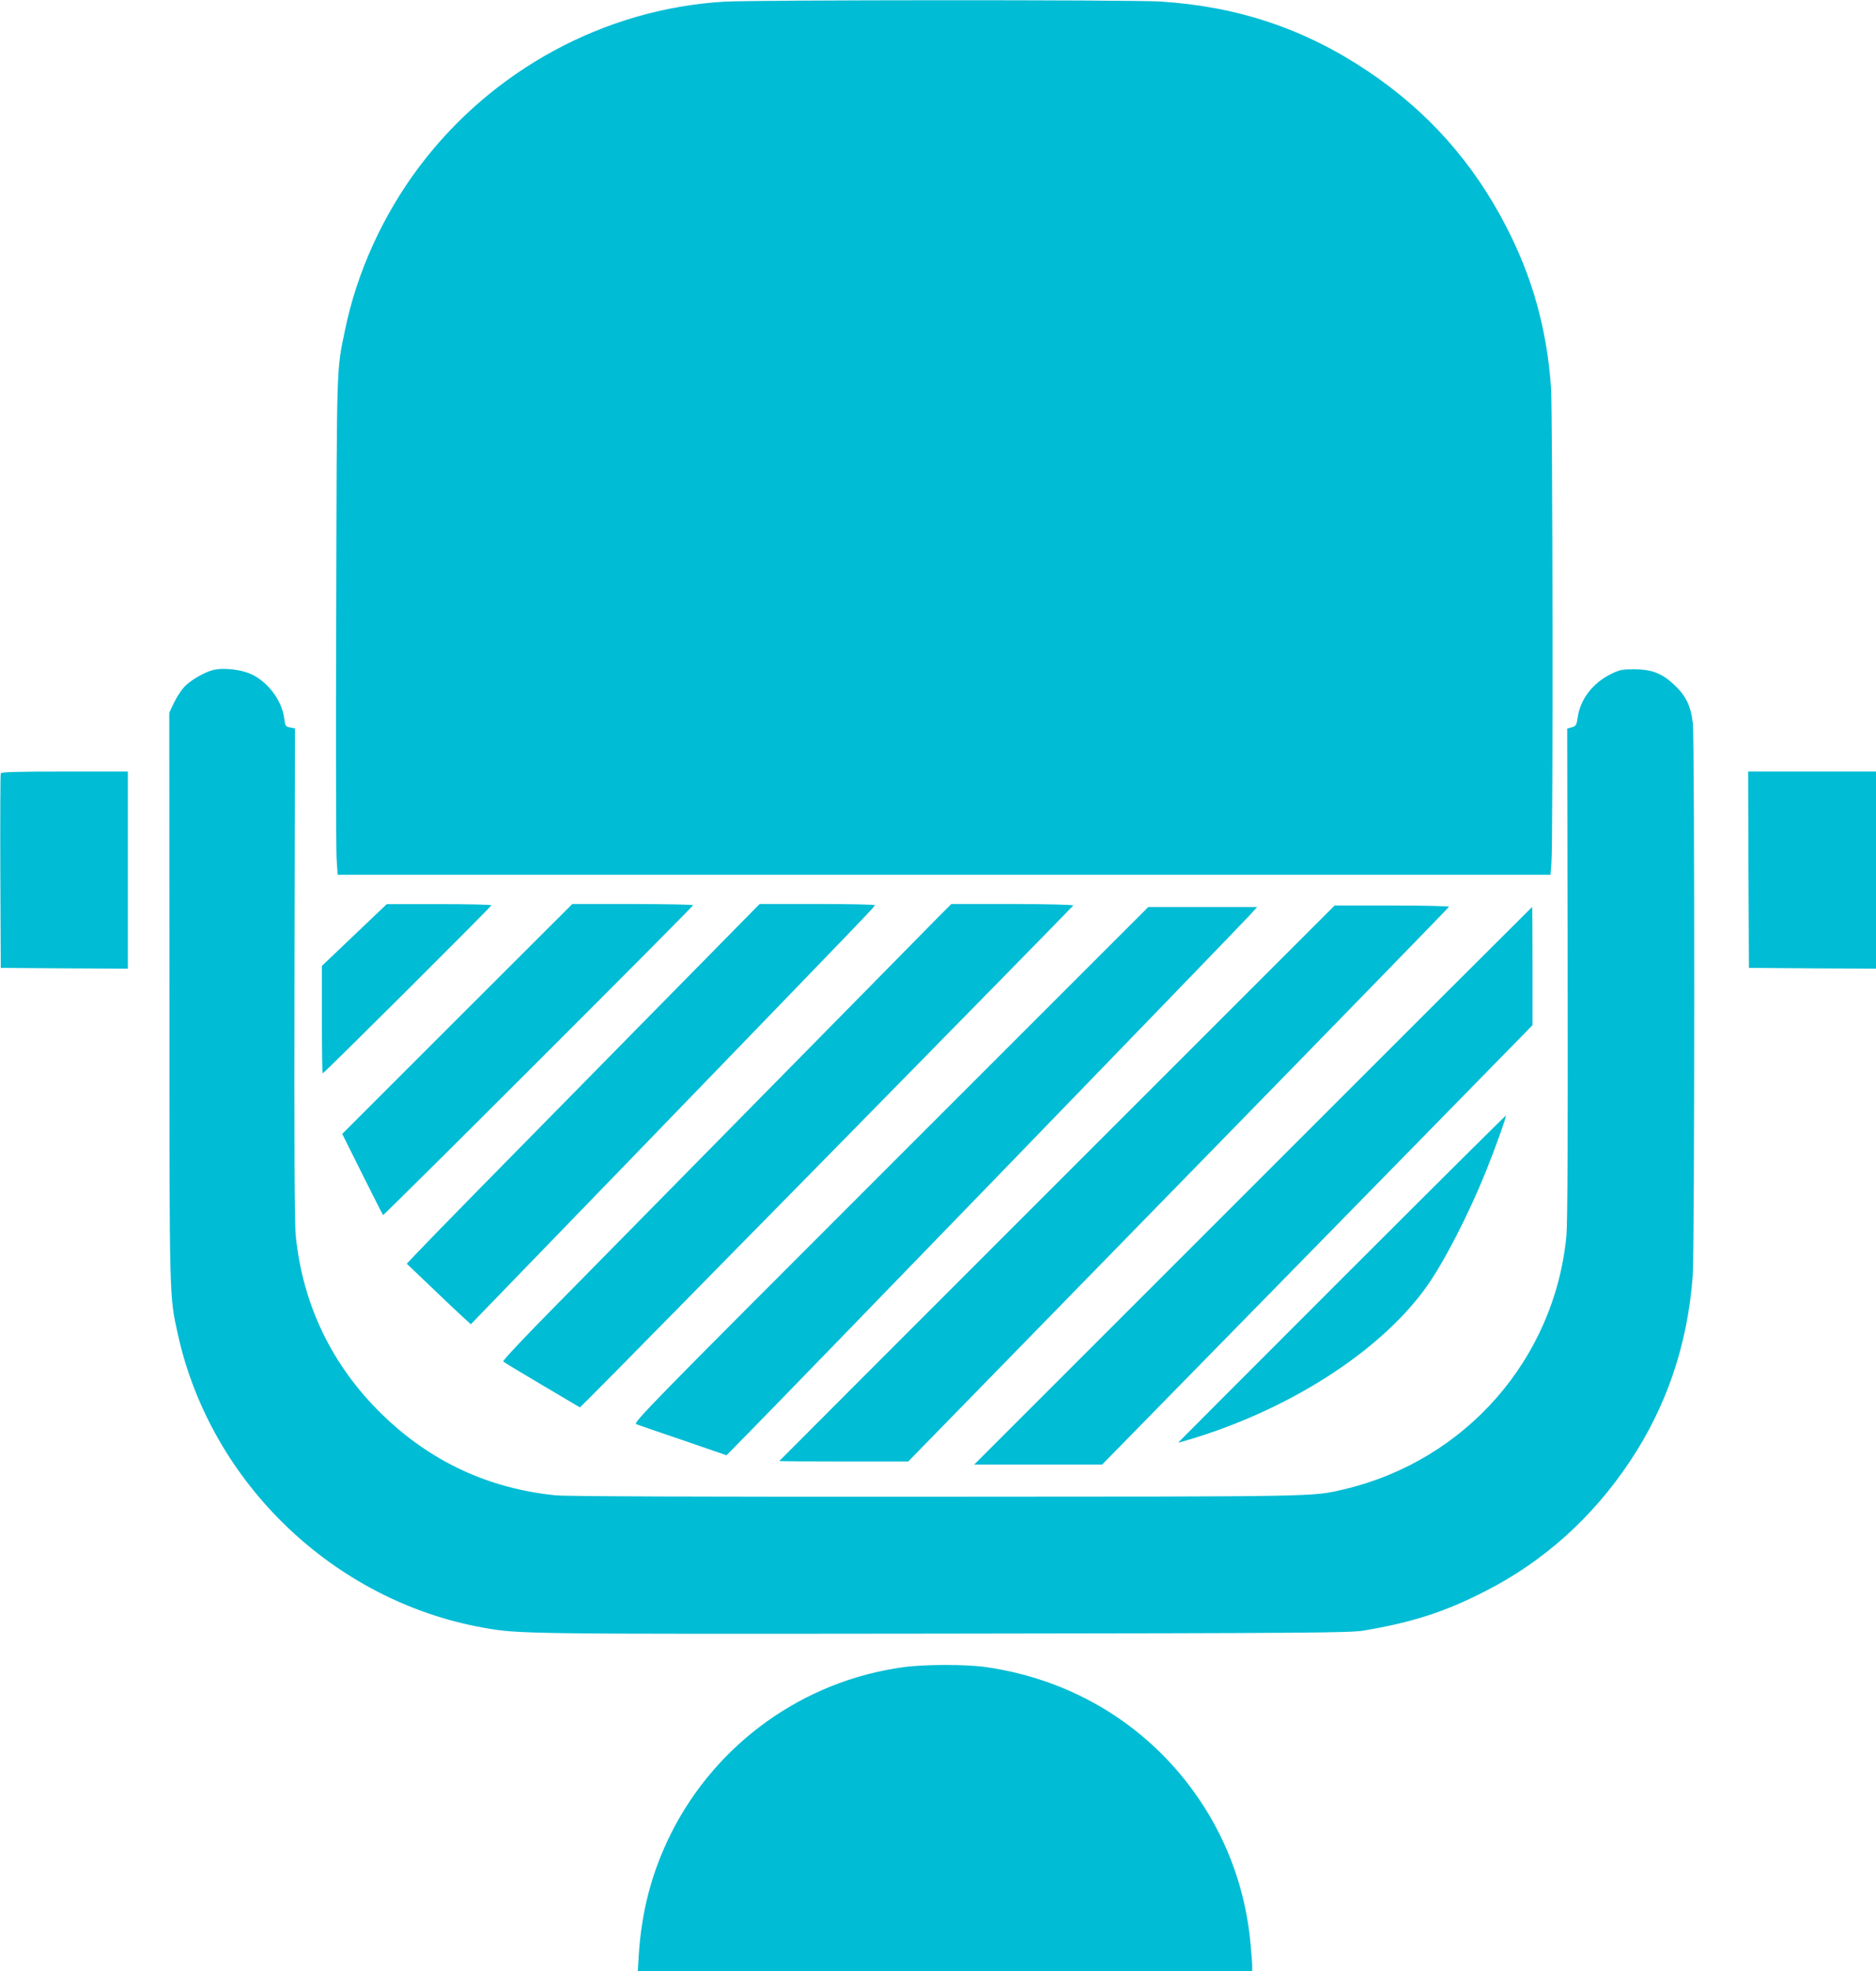 <?xml version="1.0" standalone="no"?>
<!DOCTYPE svg PUBLIC "-//W3C//DTD SVG 20010904//EN"
 "http://www.w3.org/TR/2001/REC-SVG-20010904/DTD/svg10.dtd">
<svg version="1.0" xmlns="http://www.w3.org/2000/svg"
 width="1218pt" height="1280pt" viewBox="0 0 1218 1280"
 preserveAspectRatio="xMidYMid meet">
<g transform="translate(0,1280) scale(0.1,-0.1)"
fill="#00bcd4" stroke="none">
<path d="M4700 12789 c-776 -47 -1506 -443 -1979 -1073 -234 -311 -404 -685
-480 -1055 -57 -272 -54 -196 -58 -1816 -3 -825 -1 -1551 2 -1612 l7 -113
3938 0 3937 0 6 83 c11 136 8 2928 -3 3082 -27 376 -119 710 -289 1040 -215
419 -511 752 -902 1014 -409 274 -842 419 -1344 451 -186 12 -2642 11 -2835
-1z"/>
<path d="M1386 8450 c-63 -16 -155 -71 -193 -114 -20 -23 -49 -69 -65 -102
l-29 -62 1 -1847 c0 -2008 -1 -1935 56 -2195 214 -960 1011 -1725 1980 -1899
236 -42 247 -42 2989 -39 2397 3 2639 5 2730 20 314 53 523 120 787 255 378
192 696 477 940 843 239 358 375 761 408 1205 13 177 13 3464 1 3587 -12 112
-46 182 -123 253 -78 73 -146 99 -259 99 -77 0 -93 -3 -150 -31 -118 -58 -200
-165 -216 -283 -7 -49 -11 -55 -38 -63 l-30 -8 3 -1592 c2 -1068 -1 -1628 -8
-1702 -77 -801 -656 -1460 -1444 -1646 -209 -49 -146 -47 -2657 -48 -1526 -1
-2393 2 -2460 9 -436 43 -818 221 -1132 529 -322 315 -512 709 -557 1158 -8
75 -10 596 -8 1701 l3 1592 -31 6 c-30 5 -32 9 -39 60 -15 122 -117 251 -233
294 -66 25 -169 34 -226 20z"/>
<path d="M5 7778 c-3 -7 -4 -294 -3 -638 l3 -625 413 -3 412 -2 0 640 0 640
-410 0 c-319 0 -412 -3 -415 -12z"/>
<path d="M11352 7153 l3 -638 413 -3 412 -2 0 640 0 640 -415 0 -415 0 2 -637z"/>
<path d="M2301 6729 l-211 -201 0 -349 c0 -192 2 -349 5 -349 9 0 1095 1083
1095 1091 0 5 -153 8 -339 8 l-340 0 -210 -200z"/>
<path d="M2969 6184 l-747 -747 130 -261 c72 -144 132 -263 135 -266 5 -5
2013 2002 2013 2012 0 4 -176 7 -392 8 l-392 0 -747 -746z"/>
<path d="M4084 6068 c-893 -907 -1253 -1274 -1371 -1398 l-72 -76 154 -147
c85 -82 179 -170 208 -197 l54 -49 1079 1115 c1523 1575 1544 1597 1544 1606
0 4 -168 8 -374 8 l-374 0 -848 -862z"/>
<path d="M6085 6838 c-551 -560 -2172 -2206 -2458 -2497 -214 -216 -365 -377
-360 -382 5 -5 119 -74 253 -153 l245 -145 53 52 c120 117 3147 3199 3150
3207 2 5 -158 9 -394 10 l-397 0 -92 -92z"/>
<path d="M6863 5118 c-992 -992 -1803 -1804 -1803 -1805 0 -2 188 -3 418 -3
l419 0 1754 1797 c965 988 1756 1801 1757 1805 2 4 -164 8 -370 8 l-373 0
-1802 -1802z"/>
<path d="M5781 5236 c-1572 -1572 -1673 -1676 -1650 -1684 13 -5 150 -53 305
-105 l281 -97 155 158 c233 236 3175 3275 3236 3343 l54 59 -354 0 -353 0
-1674 -1674z"/>
<path d="M8135 5100 l-1810 -1810 416 0 415 0 85 87 c46 47 675 689 1397 1426
l1312 1340 0 383 c0 211 -1 384 -3 384 -1 0 -817 -814 -1812 -1810z"/>
<path d="M8712 4497 c-584 -584 -1062 -1063 -1062 -1064 0 -4 157 44 251 78
585 209 1092 557 1361 934 114 160 274 472 386 750 64 160 134 356 129 361 -1
2 -481 -475 -1065 -1059z"/>
<path d="M5865 1974 c-648 -88 -1215 -494 -1509 -1081 -126 -254 -192 -506
-210 -805 l-5 -88 1994 0 1995 0 0 33 c0 17 -5 84 -11 147 -31 337 -143 653
-330 931 -319 474 -814 782 -1390 864 -129 18 -398 18 -534 -1z"/>
</g>
</svg>
